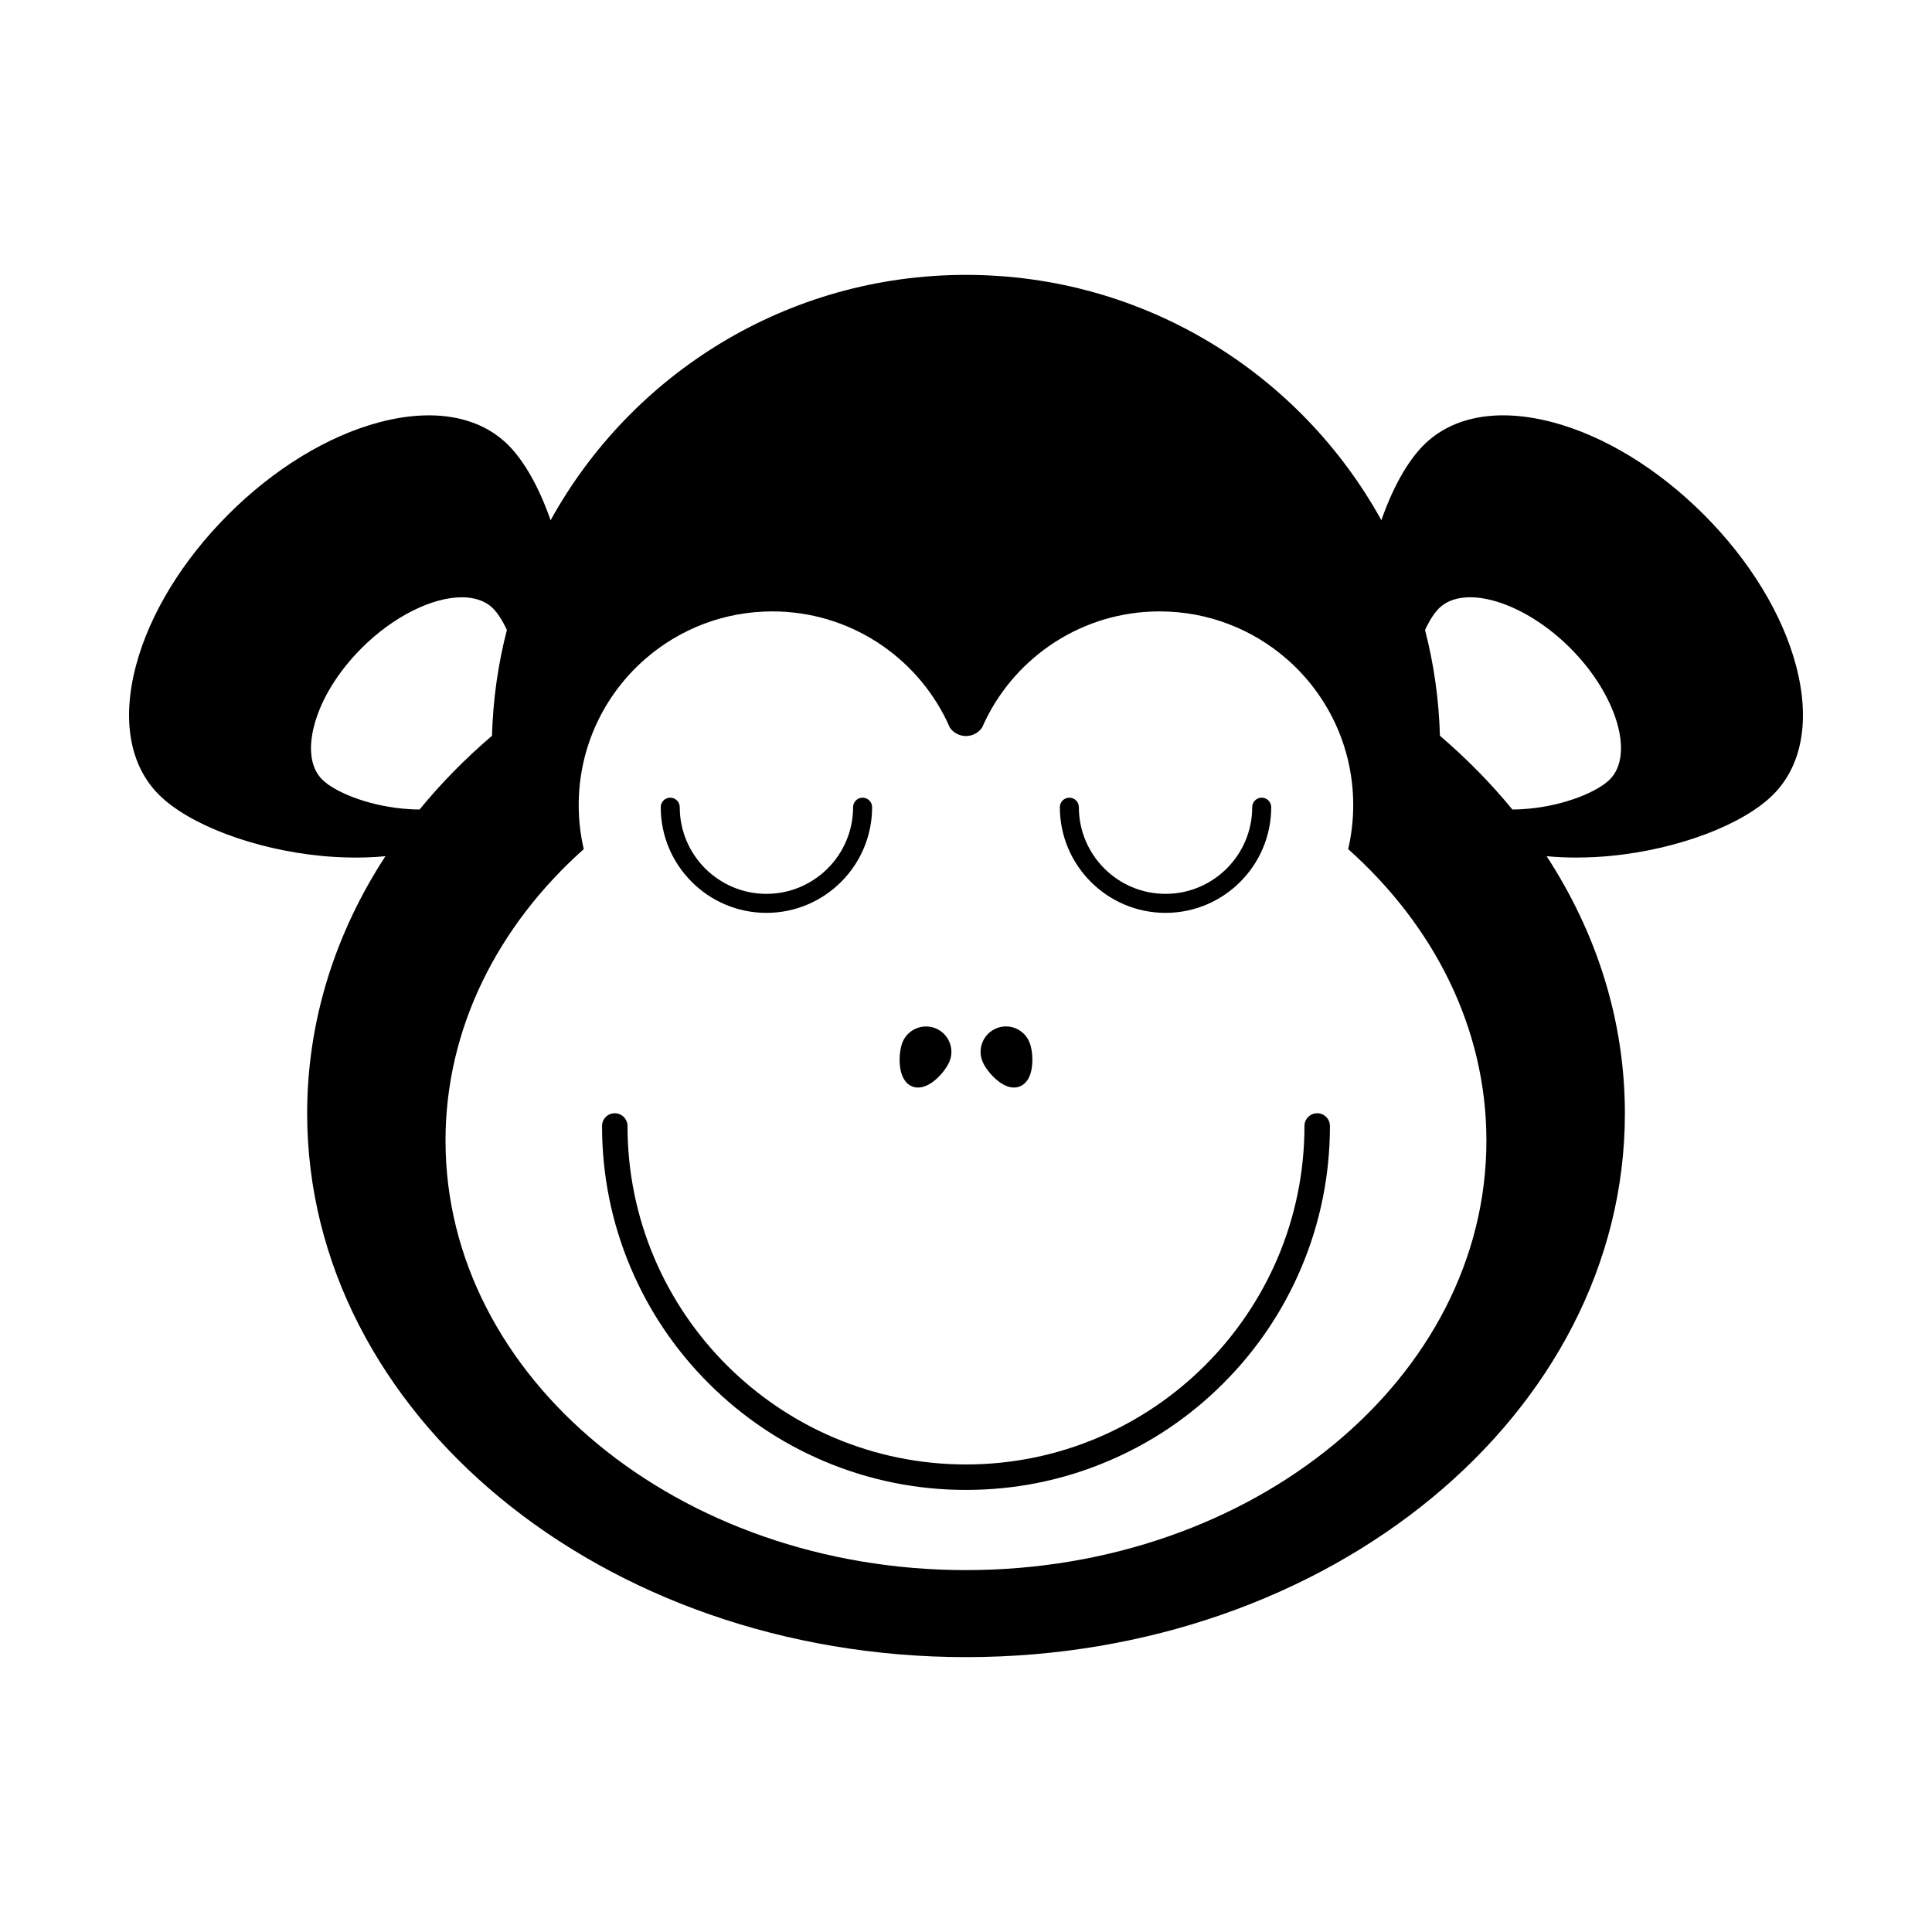 <?xml version="1.0" encoding="UTF-8"?>
<!-- Uploaded to: SVG Repo, www.svgrepo.com, Generator: SVG Repo Mixer Tools -->
<svg fill="#000000" width="800px" height="800px" version="1.1" viewBox="144 144 512 512" xmlns="http://www.w3.org/2000/svg">
 <g>
  <path d="m561.76 371.26c3.391 0 6.481-0.188 9.098-0.441 17.766-1.719 35.059-8.242 43.047-16.234 7.707-7.703 9.859-19.84 6.066-34.172-3.621-13.684-12.309-27.91-24.461-40.062-12.148-12.148-26.375-20.832-40.062-24.453-14.328-3.793-26.465-1.637-34.168 6.066-4.348 4.348-8.262 11.457-11.203 19.902-21.395-38.762-62.672-65.02-110.08-65.02-47.41 0-88.688 26.258-110.08 65.027-2.941-8.445-6.856-15.551-11.203-19.906-7.703-7.707-19.84-9.859-34.168-6.066-13.684 3.621-27.918 12.309-40.062 24.453-12.148 12.148-20.832 26.375-24.453 40.062-3.793 14.328-1.637 26.465 6.066 34.172 7.992 7.992 25.285 14.508 43.051 16.234 2.621 0.25 5.703 0.441 9.094 0.441 2.492 0 5.148-0.102 7.898-0.359-13.23 20.293-20.738 43.504-20.738 68.16 0 79.578 78.172 144.09 174.61 144.09 96.43 0 174.6-64.508 174.6-144.09 0-24.656-7.508-47.867-20.738-68.16 2.746 0.254 5.398 0.355 7.891 0.355zm-16.973-12.738c-5.707-6.973-12.133-13.508-19.191-19.539-0.266-9.652-1.617-19.039-3.945-28.031 1.176-2.527 2.449-4.5 3.648-5.699 6.602-6.602 22.551-1.797 34.828 10.484 12.281 12.281 17.086 28.234 10.484 34.828-3.113 3.117-11.43 6.769-21.305 7.727-1.301 0.129-2.836 0.227-4.519 0.23zm-294.11-0.227c-9.875-0.957-18.191-4.609-21.312-7.727-3.004-3.004-3.742-8.113-2.082-14.379 1.828-6.914 6.293-14.176 12.566-20.449 8.531-8.531 18.832-13.453 26.535-13.453 3.391 0 6.277 0.953 8.293 2.969 1.199 1.199 2.481 3.168 3.652 5.703-2.328 8.992-3.68 18.375-3.945 28.027-7.059 6.031-13.488 12.566-19.195 19.539-1.668-0.008-3.207-0.105-4.512-0.23zm149.32 201.8c-76.176 0-137.93-50.957-137.93-113.82 0-29.82 13.895-56.957 36.633-77.25-0.871-3.754-1.336-7.656-1.336-11.68 0-15.496 6.867-29.387 17.723-38.797 8.996-7.801 20.742-12.52 33.59-12.52 20.395 0 38.008 11.895 46.285 29.129 0.262 0.543 0.516 1.098 0.754 1.656 0.938 1.355 2.504 2.242 4.277 2.242 1.762 0 3.324-0.883 4.262-2.227 0.25-0.57 0.508-1.133 0.777-1.691 8.281-17.219 25.891-29.109 46.273-29.109 12.848 0 24.586 4.719 33.59 12.52 10.855 9.41 17.723 23.301 17.723 38.797 0 4.016-0.465 7.926-1.336 11.68 22.738 20.293 36.633 47.43 36.633 77.25 0.012 62.867-61.742 113.82-137.92 113.82z"/>
  <path d="m493.07 439.02c-1.863 0-3.375 1.512-3.375 3.375 0 49.457-40.238 89.699-89.699 89.699-49.457 0-89.699-40.238-89.699-89.699 0-1.863-1.512-3.375-3.375-3.375s-3.375 1.512-3.375 3.375c0 13.02 2.551 25.648 7.582 37.543 4.856 11.488 11.809 21.801 20.668 30.656 8.855 8.855 19.172 15.809 30.656 20.668 11.895 5.027 24.527 7.582 37.543 7.582 13.02 0 25.648-2.551 37.543-7.582 11.488-4.856 21.801-11.809 30.656-20.668 8.855-8.855 15.809-19.172 20.668-30.656 5.027-11.895 7.582-24.527 7.582-37.543-0.008-1.871-1.512-3.375-3.375-3.375z"/>
  <path d="m385.73 431.91c0.516 0.207 1.043 0.301 1.566 0.301 3.672 0 7.391-4.559 8.348-6.957 0.672-1.668 0.648-3.496-0.055-5.148-0.707-1.652-2.016-2.934-3.684-3.598-3.441-1.379-7.367 0.297-8.746 3.738-1.094 2.734-1.547 10.012 2.57 11.664z"/>
  <path d="m407.96 430.03c1.914 1.668 3.508 2.176 4.742 2.176 0.613 0 1.137-0.125 1.566-0.297 1.293-0.52 2.918-1.934 3.258-5.719 0.191-2.086-0.082-4.422-0.695-5.949-0.672-1.668-1.945-2.973-3.598-3.684-1.652-0.711-3.481-0.727-5.148-0.055-3.441 1.379-5.117 5.305-3.738 8.746 0.617 1.531 2.039 3.402 3.613 4.781z"/>
  <path d="m452.88 385.92c-15.441 0-28.008-12.566-28.008-28.008 0-1.391 1.129-2.519 2.519-2.519s2.519 1.129 2.519 2.519c0 12.664 10.305 22.969 22.969 22.969 12.664 0 22.969-10.305 22.969-22.969 0-1.391 1.129-2.519 2.519-2.519s2.519 1.129 2.519 2.519c-0.004 15.441-12.566 28.008-28.008 28.008z"/>
  <path d="m347.11 385.92c-15.441 0-28.008-12.566-28.008-28.008 0-1.391 1.129-2.519 2.519-2.519s2.519 1.129 2.519 2.519c0 12.664 10.305 22.969 22.969 22.969 12.664 0 22.969-10.305 22.969-22.969 0-1.391 1.129-2.519 2.519-2.519 1.391 0 2.519 1.129 2.519 2.519 0.004 15.441-12.562 28.008-28.008 28.008z"/>
 </g>
</svg>